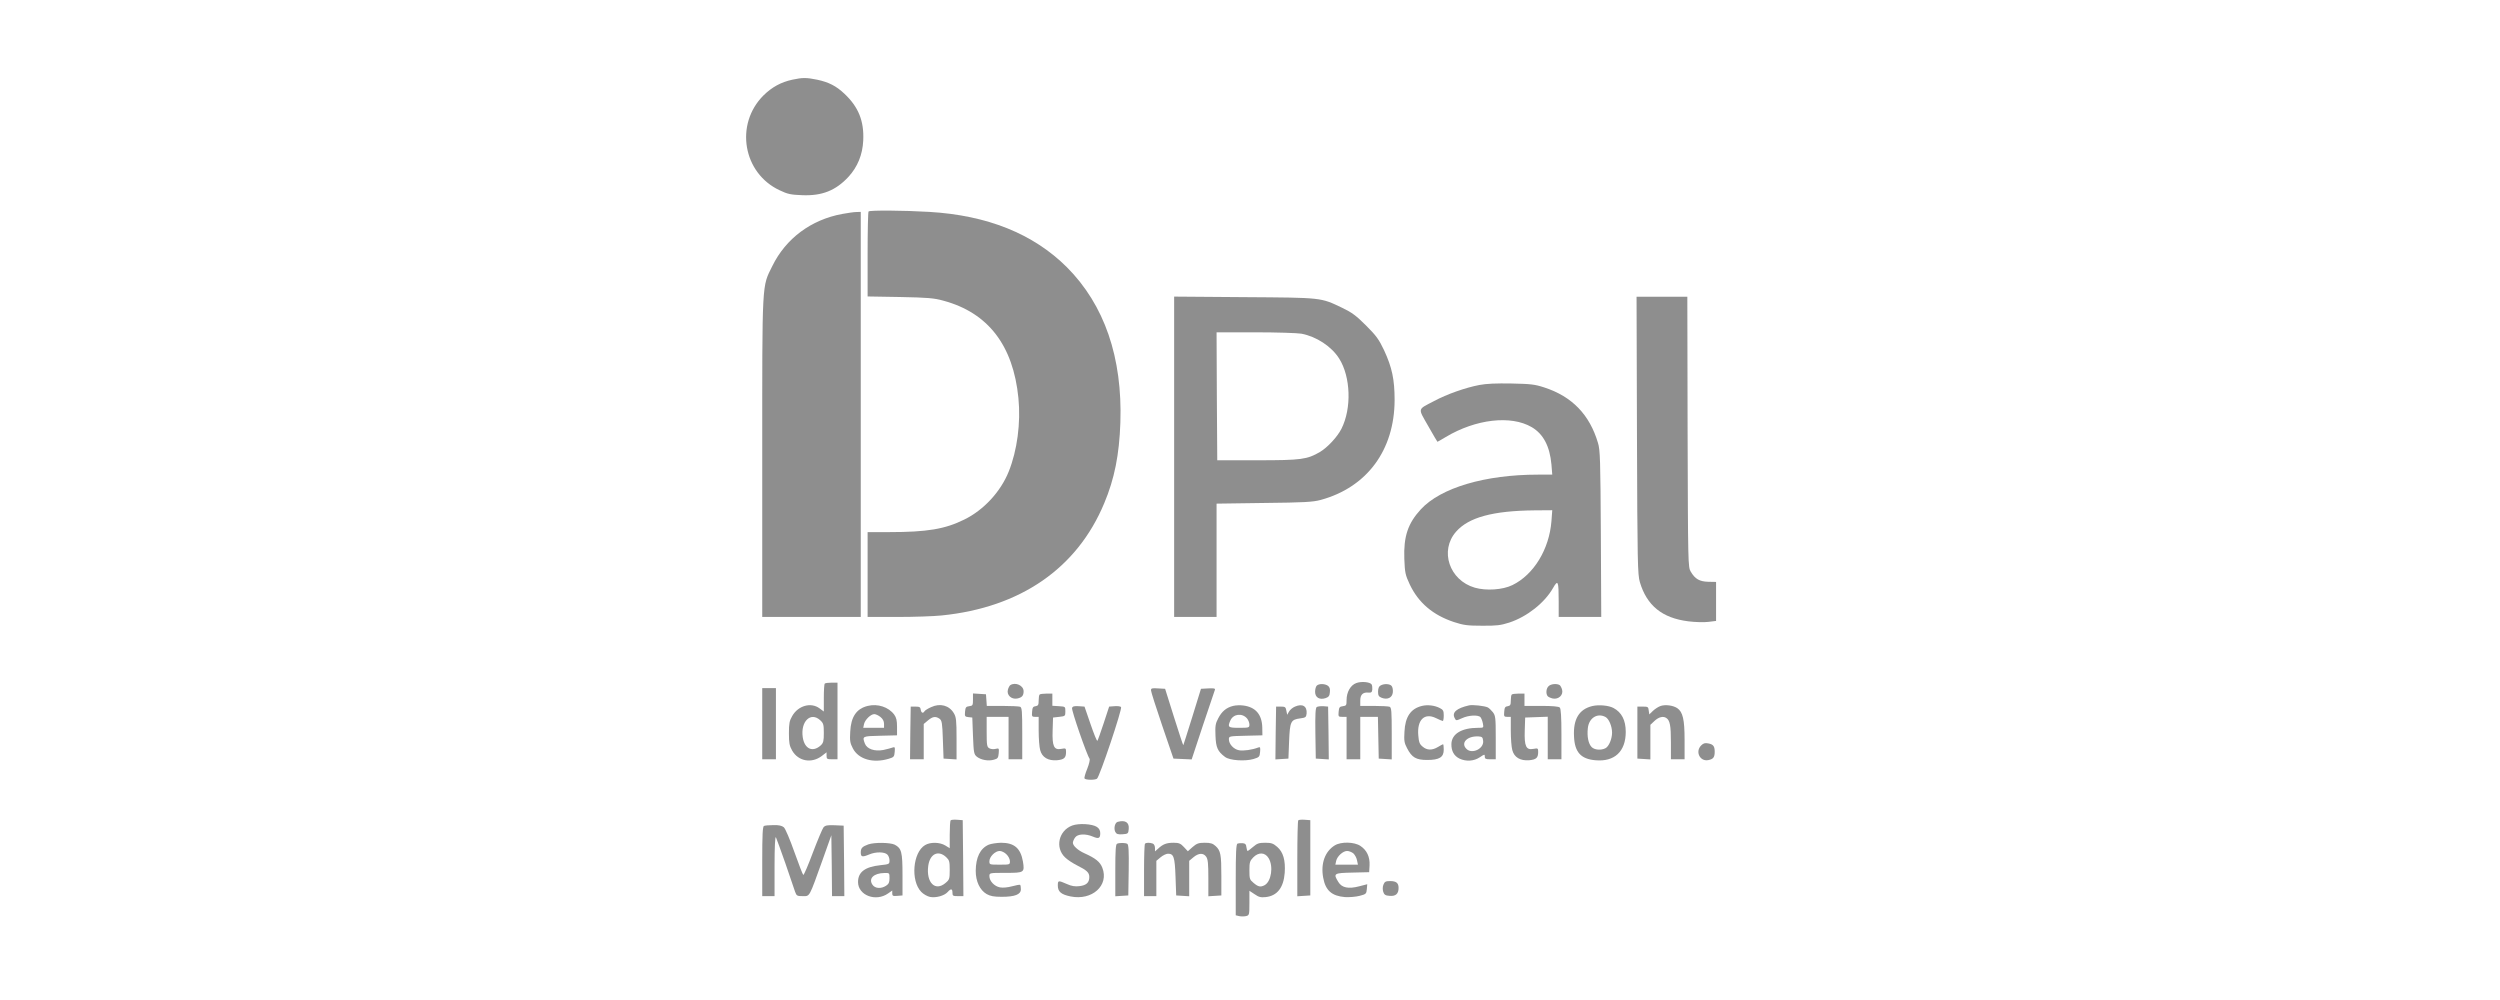 <svg width="225" height="90" viewBox="0 0 225 90" fill="none" xmlns="http://www.w3.org/2000/svg">
<path d="M71.311 7.172C70.288 7.394 69.476 7.838 68.712 8.589C66.113 11.188 66.865 15.585 70.165 17.124C70.88 17.469 71.175 17.53 72.198 17.567C73.983 17.641 75.215 17.149 76.36 15.917C77.186 15.018 77.629 13.922 77.691 12.653C77.777 10.892 77.26 9.623 76.003 8.441C75.264 7.739 74.587 7.394 73.54 7.172C72.579 6.975 72.222 6.975 71.311 7.172Z" fill="#8E8E8E"/>
<path d="M78.171 19.033C78.122 19.07 78.085 20.819 78.085 22.9V26.681L81.016 26.731C83.504 26.78 84.083 26.829 84.908 27.063C88.935 28.147 91.189 31.091 91.657 35.82C91.879 38.074 91.546 40.55 90.783 42.447C90.056 44.257 88.529 45.907 86.792 46.757C85.056 47.619 83.442 47.89 80.031 47.89H78.085V51.708V55.526H80.782C82.26 55.526 84.046 55.465 84.748 55.391C91.83 54.677 96.941 51.154 99.38 45.291C100.303 43.099 100.734 40.931 100.833 38.037C101.03 32.175 99.404 27.445 96.017 24.046C93 21.041 88.862 19.378 83.639 19.07C81.373 18.934 78.282 18.91 78.171 19.033Z" fill="#8E8E8E"/>
<path d="M75.806 19.255C72.998 19.772 70.732 21.459 69.513 23.935C68.564 25.869 68.601 25.019 68.601 41.141V55.526H73.035H77.469V37.298V19.07L77.075 19.082C76.853 19.082 76.287 19.169 75.806 19.255Z" fill="#8E8E8E"/>
<path d="M105.673 41.104V55.526H107.582H109.491V50.428V45.328L113.778 45.267C117.374 45.23 118.174 45.181 118.852 44.996C123.027 43.863 125.503 40.513 125.515 36.005C125.515 34.158 125.281 33.061 124.567 31.522C124.099 30.537 123.865 30.216 122.941 29.293C122.066 28.418 121.672 28.122 120.822 27.716C118.84 26.768 119.049 26.792 111.992 26.743L105.673 26.694V41.104ZM117.128 30.032C118.482 30.29 119.837 31.177 120.527 32.273C121.561 33.911 121.66 36.732 120.736 38.579C120.367 39.318 119.48 40.267 118.803 40.673C117.645 41.35 117.128 41.424 113.186 41.424H109.553L109.516 35.66L109.491 29.908H112.989C114.911 29.908 116.77 29.97 117.128 30.032Z" fill="#8E8E8E"/>
<path d="M147.327 39.17C147.364 50.674 147.389 51.708 147.586 52.386C148.214 54.504 149.594 55.625 151.958 55.921C152.549 55.995 153.362 56.019 153.744 55.97L154.446 55.884V54.122V52.373L153.744 52.361C152.956 52.337 152.562 52.115 152.168 51.45C151.921 51.043 151.921 50.785 151.884 38.862L151.86 26.706H149.569H147.29L147.327 39.17Z" fill="#8E8E8E"/>
<path d="M133.139 34.65C131.907 34.884 130.22 35.475 129.074 36.091C127.547 36.892 127.596 36.682 128.533 38.333C128.976 39.121 129.358 39.761 129.37 39.761C129.395 39.761 129.727 39.564 130.121 39.33C132.819 37.717 135.984 37.347 137.856 38.444C138.903 39.059 139.482 40.168 139.63 41.806L139.703 42.717H138.41C133.656 42.717 129.666 43.9 127.88 45.834C126.71 47.102 126.316 48.284 126.389 50.292C126.439 51.561 126.476 51.733 126.882 52.608C127.67 54.258 128.964 55.354 130.848 55.982C131.71 56.265 132.067 56.315 133.385 56.315C134.703 56.327 135.06 56.278 135.836 56.031C137.437 55.502 139.014 54.258 139.777 52.915C140.221 52.139 140.282 52.287 140.282 54.122V55.526H142.191H144.113L144.076 48.038C144.039 41.424 144.014 40.476 143.817 39.86C143.066 37.323 141.489 35.685 138.989 34.872C138.127 34.589 137.757 34.552 136.033 34.515C134.691 34.49 133.767 34.527 133.139 34.65ZM139.63 46.905C139.432 49.43 138.041 51.721 136.119 52.657C135.245 53.088 133.755 53.186 132.732 52.891C130.442 52.226 129.542 49.565 131.045 47.853C132.178 46.56 134.358 45.969 138.115 45.932L139.703 45.92L139.63 46.905Z" fill="#8E8E8E"/>
<path d="M122.066 61.475C121.549 61.66 121.192 62.288 121.192 63.002C121.192 63.471 121.167 63.52 120.859 63.557C120.564 63.594 120.515 63.655 120.478 64.049C120.441 64.493 120.453 64.517 120.81 64.517H121.192V66.426V68.335H121.808H122.424V66.426V64.517H123.224H124.012L124.049 66.389L124.086 68.274L124.678 68.311L125.256 68.348V66.02C125.256 64 125.232 63.668 125.059 63.606C124.948 63.569 124.32 63.532 123.643 63.532H122.424V63.039C122.424 62.51 122.67 62.276 123.187 62.337C123.409 62.35 123.483 62.3 123.507 62.054C123.52 61.882 123.495 61.685 123.446 61.598C123.298 61.377 122.522 61.303 122.066 61.475Z" fill="#8E8E8E"/>
<path d="M74.23 61.525C74.18 61.561 74.144 62.153 74.144 62.818V64.037L73.762 63.754C72.986 63.175 71.828 63.507 71.298 64.444C71.052 64.862 71.003 65.121 71.003 65.995C71.003 66.87 71.052 67.128 71.298 67.559C71.853 68.52 73.047 68.73 73.959 68.04L74.39 67.707V68.015C74.39 68.311 74.439 68.335 74.882 68.335H75.375V64.887V61.438H74.846C74.55 61.438 74.267 61.475 74.23 61.525ZM73.823 64.825C74.106 65.084 74.144 65.207 74.144 65.971C74.144 66.685 74.106 66.858 73.873 67.079C73.146 67.744 72.407 67.412 72.247 66.353C72.037 64.936 72.961 64.025 73.823 64.825Z" fill="#8E8E8E"/>
<path d="M90.931 61.66C90.857 61.709 90.758 61.894 90.709 62.079C90.586 62.559 91.029 62.965 91.546 62.867C91.978 62.781 92.125 62.608 92.125 62.214C92.125 61.697 91.399 61.364 90.931 61.66Z" fill="#8E8E8E"/>
<path d="M118.507 61.709C118.421 61.795 118.359 62.042 118.359 62.264C118.359 62.769 118.753 63.015 119.308 62.83C119.579 62.731 119.665 62.633 119.689 62.3C119.726 62.005 119.665 61.832 119.517 61.722C119.246 61.525 118.704 61.512 118.507 61.709Z" fill="#8E8E8E"/>
<path d="M124.246 61.697C124.099 61.771 124.025 61.968 124.025 62.251C124.025 62.596 124.086 62.695 124.357 62.805C124.875 63.002 125.306 62.793 125.355 62.313C125.38 62.091 125.33 61.832 125.244 61.734C125.084 61.537 124.554 61.512 124.246 61.697Z" fill="#8E8E8E"/>
<path d="M139.371 61.758C139.162 61.956 139.112 62.387 139.272 62.633C139.322 62.719 139.543 62.818 139.753 62.867C140.27 62.965 140.713 62.559 140.59 62.079C140.541 61.894 140.442 61.709 140.369 61.66C140.122 61.5 139.568 61.549 139.371 61.758Z" fill="#8E8E8E"/>
<path d="M68.601 65.133V68.335H69.217H69.833V65.133V61.931H69.217H68.601V65.133Z" fill="#8E8E8E"/>
<path d="M103.592 62.14C103.592 62.264 104.048 63.692 104.602 65.318L105.612 68.274L106.437 68.311L107.25 68.348L108.26 65.293C108.826 63.618 109.307 62.165 109.344 62.079C109.381 61.956 109.245 61.931 108.74 61.956L108.087 61.992L107.311 64.505C106.88 65.897 106.511 67.042 106.499 67.067C106.474 67.079 106.104 65.946 105.661 64.542L104.86 61.992L104.22 61.956C103.666 61.919 103.58 61.943 103.592 62.14Z" fill="#8E8E8E"/>
<path d="M87.568 62.965C87.568 63.471 87.544 63.52 87.236 63.557C86.94 63.594 86.891 63.655 86.854 64.049C86.817 64.468 86.842 64.505 87.162 64.542L87.507 64.579L87.568 66.217C87.63 67.757 87.654 67.88 87.913 68.101C88.283 68.397 88.96 68.52 89.453 68.372C89.798 68.286 89.847 68.2 89.884 67.793C89.921 67.338 89.908 67.326 89.6 67.399C89.428 67.449 89.182 67.424 89.046 67.35C88.825 67.227 88.8 67.091 88.8 65.872V64.517H89.785H90.771V66.426V68.335H91.386H92.002V66.008C92.002 64 91.978 63.668 91.805 63.606C91.694 63.569 90.98 63.532 90.216 63.532H88.812L88.775 63.002L88.738 62.485L88.159 62.448L87.568 62.411V62.965Z" fill="#8E8E8E"/>
<path d="M93.566 62.51C93.517 62.547 93.48 62.793 93.48 63.052C93.48 63.434 93.431 63.52 93.209 63.557C92.975 63.581 92.914 63.68 92.889 64.049C92.852 64.48 92.877 64.517 93.16 64.517H93.48V65.774C93.48 66.476 93.542 67.252 93.616 67.51C93.788 68.163 94.33 68.483 95.131 68.422C95.771 68.36 95.944 68.212 95.944 67.67C95.944 67.338 95.919 67.326 95.512 67.399C94.86 67.523 94.687 67.178 94.737 65.737L94.773 64.579L95.328 64.517C95.87 64.456 95.882 64.444 95.882 64.025C95.882 63.594 95.882 63.594 95.303 63.557L94.712 63.52V62.965V62.424H94.182C93.887 62.424 93.603 62.461 93.566 62.51Z" fill="#8E8E8E"/>
<path d="M136.058 62.51C136.009 62.547 135.972 62.793 135.972 63.052C135.972 63.434 135.922 63.52 135.701 63.557C135.467 63.581 135.405 63.68 135.38 64.049C135.343 64.48 135.368 64.517 135.651 64.517H135.972V65.774C135.972 66.476 136.033 67.252 136.107 67.51C136.28 68.163 136.821 68.483 137.622 68.422C138.262 68.36 138.435 68.212 138.435 67.67C138.435 67.338 138.41 67.326 138.004 67.399C137.351 67.523 137.179 67.178 137.228 65.737L137.265 64.579L138.287 64.542L139.297 64.505V66.426V68.335H139.913H140.529V66.082C140.529 64.493 140.479 63.778 140.381 63.68C140.282 63.581 139.728 63.532 138.718 63.532H137.203V62.978V62.424H136.674C136.378 62.424 136.095 62.461 136.058 62.51Z" fill="#8E8E8E"/>
<path d="M78.097 63.532C77.087 63.778 76.582 64.505 76.521 65.86C76.471 66.66 76.508 66.882 76.755 67.35C77.26 68.335 78.577 68.717 79.994 68.286C80.45 68.151 80.486 68.101 80.523 67.67C80.56 67.252 80.536 67.202 80.339 67.276C80.216 67.326 79.834 67.424 79.501 67.498C78.713 67.646 78.023 67.412 77.838 66.919C77.592 66.254 77.604 66.254 79.23 66.217L80.733 66.18V65.416C80.733 64.838 80.671 64.579 80.474 64.308C79.969 63.631 78.984 63.31 78.097 63.532ZM79.243 64.53C79.452 64.702 79.563 64.899 79.563 65.145V65.503H78.627H77.691L77.764 65.158C77.863 64.764 78.368 64.271 78.688 64.271C78.811 64.271 79.058 64.382 79.243 64.53Z" fill="#8E8E8E"/>
<path d="M83.8 63.643C83.516 63.766 83.245 63.938 83.208 64.012C83.073 64.234 82.913 64.172 82.864 63.865C82.839 63.643 82.753 63.594 82.395 63.594H81.964L81.927 65.958L81.903 68.335H82.519H83.135V66.747V65.158L83.516 64.838C83.947 64.48 84.206 64.444 84.563 64.69C84.772 64.85 84.809 65.072 84.859 66.574L84.92 68.274L85.511 68.311L86.09 68.348V66.463C86.09 64.813 86.053 64.53 85.844 64.185C85.425 63.483 84.612 63.261 83.8 63.643Z" fill="#8E8E8E"/>
<path d="M110.982 63.532C110.378 63.68 109.959 64.025 109.639 64.653C109.393 65.109 109.356 65.343 109.393 66.205C109.43 67.276 109.59 67.633 110.255 68.126C110.674 68.446 112.053 68.532 112.817 68.311C113.334 68.151 113.371 68.114 113.408 67.67C113.445 67.264 113.42 67.202 113.236 67.276C112.706 67.486 111.893 67.597 111.511 67.523C111.031 67.436 110.6 66.968 110.6 66.537C110.6 66.254 110.625 66.254 112.115 66.217L113.617 66.18L113.605 65.478C113.58 64.308 113.002 63.631 111.893 63.495C111.622 63.458 111.216 63.471 110.982 63.532ZM112.238 64.665C112.349 64.801 112.447 65.047 112.447 65.207C112.447 65.49 112.41 65.503 111.524 65.503C110.526 65.503 110.464 65.453 110.735 64.838C111.006 64.246 111.795 64.148 112.238 64.665Z" fill="#8E8E8E"/>
<path d="M116.549 63.594C116.339 63.68 116.093 63.889 116.007 64.049L115.847 64.333L115.773 63.963C115.711 63.631 115.662 63.594 115.28 63.594H114.849L114.812 65.971L114.787 68.348L115.366 68.311L115.958 68.274L116.019 66.71C116.093 64.924 116.167 64.764 117.029 64.653C117.509 64.591 117.559 64.542 117.596 64.21C117.645 63.557 117.226 63.298 116.549 63.594Z" fill="#8E8E8E"/>
<path d="M127.978 63.532C126.968 63.778 126.463 64.505 126.402 65.86C126.352 66.66 126.389 66.87 126.636 67.338C127.067 68.175 127.449 68.397 128.446 68.397C129.542 68.397 129.937 68.151 129.937 67.473C129.937 67.202 129.912 66.981 129.875 66.981C129.85 66.981 129.641 67.091 129.419 67.227C128.89 67.547 128.422 67.535 128.028 67.19C127.757 66.968 127.695 66.784 127.646 66.18C127.523 64.788 128.2 64.123 129.235 64.628C129.53 64.776 129.801 64.887 129.85 64.887C129.9 64.887 129.937 64.665 129.937 64.394C129.937 63.988 129.887 63.877 129.592 63.729C129.124 63.483 128.483 63.409 127.978 63.532Z" fill="#8E8E8E"/>
<path d="M132.215 63.483C131.082 63.742 130.651 64.123 130.922 64.628C131.045 64.875 131.045 64.875 131.575 64.641C132.178 64.357 133.053 64.32 133.25 64.554C133.324 64.653 133.422 64.899 133.459 65.109C133.533 65.503 133.533 65.503 133.04 65.503C131.55 65.503 130.651 66.045 130.626 66.956C130.614 67.597 130.86 68.028 131.353 68.274C131.956 68.557 132.658 68.508 133.188 68.151C133.607 67.867 133.631 67.867 133.631 68.089C133.631 68.299 133.718 68.335 134.124 68.335H134.617V66.377C134.617 64.591 134.592 64.407 134.358 64.099C134.223 63.926 134.013 63.729 133.902 63.668C133.631 63.532 132.535 63.409 132.215 63.483ZM133.484 66.685C133.558 67.387 132.474 67.904 131.981 67.399C131.427 66.858 132.055 66.217 133.077 66.279C133.397 66.303 133.447 66.353 133.484 66.685Z" fill="#8E8E8E"/>
<path d="M143.312 63.544C142.117 63.828 141.576 64.727 141.662 66.291C141.723 67.695 142.278 68.311 143.583 68.422C145.307 68.582 146.317 67.633 146.317 65.872C146.317 64.813 145.948 64.111 145.209 63.717C144.765 63.483 143.879 63.409 143.312 63.544ZM144.495 64.53C144.802 64.69 145.086 65.367 145.086 65.934C145.086 66.5 144.802 67.178 144.495 67.338C144.1 67.547 143.509 67.498 143.251 67.239C142.955 66.944 142.819 66.279 142.906 65.527C143.004 64.616 143.768 64.136 144.495 64.53Z" fill="#8E8E8E"/>
<path d="M149.47 63.532C149.273 63.594 148.965 63.791 148.768 63.975L148.436 64.296L148.386 63.951C148.35 63.618 148.313 63.594 147.857 63.594H147.364V65.934V68.274L147.955 68.311L148.534 68.348V66.796V65.232L148.916 64.875C149.286 64.53 149.692 64.431 149.963 64.616C150.295 64.825 150.382 65.306 150.382 66.784V68.335H150.998H151.613V66.611C151.613 64.739 151.453 64.074 150.948 63.729C150.566 63.483 149.901 63.397 149.47 63.532Z" fill="#8E8E8E"/>
<path d="M96.485 63.717C96.412 63.902 97.816 67.954 98.062 68.286C98.111 68.36 98.025 68.754 97.853 69.185C97.68 69.604 97.569 69.998 97.606 70.06C97.692 70.207 98.53 70.22 98.727 70.084C98.961 69.937 101.03 63.766 100.895 63.631C100.833 63.569 100.562 63.532 100.303 63.557L99.823 63.594L99.33 65.096C99.059 65.921 98.801 66.636 98.764 66.673C98.715 66.71 98.444 66.032 98.148 65.17L97.606 63.594L97.076 63.557C96.682 63.532 96.535 63.569 96.485 63.717Z" fill="#8E8E8E"/>
<path d="M118.507 63.631C118.396 63.705 118.359 64.271 118.384 66.008L118.421 68.274L119.012 68.311L119.591 68.348L119.566 65.971L119.529 63.594L119.098 63.557C118.864 63.544 118.593 63.581 118.507 63.631Z" fill="#8E8E8E"/>
<path d="M153.104 67.091C152.549 67.646 152.993 68.557 153.744 68.409C154.2 68.323 154.323 68.151 154.323 67.658C154.323 67.165 154.2 66.993 153.744 66.907C153.449 66.845 153.301 66.894 153.104 67.091Z" fill="#8E8E8E"/>
<path d="M85.561 73.829C85.511 73.878 85.475 74.469 85.475 75.134V76.341L85.08 76.095C84.575 75.787 83.726 75.775 83.258 76.058C82.149 76.711 81.94 79.272 82.913 80.27C83.11 80.479 83.467 80.677 83.713 80.726C84.243 80.824 84.994 80.615 85.29 80.282C85.585 79.95 85.721 79.974 85.721 80.344C85.721 80.627 85.77 80.652 86.213 80.652H86.706L86.681 77.228L86.645 73.816L86.152 73.779C85.869 73.755 85.61 73.779 85.561 73.829ZM85.154 77.142C85.438 77.413 85.475 77.523 85.475 78.299C85.475 79.1 85.45 79.174 85.093 79.469C84.169 80.258 83.344 79.433 83.541 77.93C83.689 76.846 84.44 76.477 85.154 77.142Z" fill="#8E8E8E"/>
<path d="M116.844 73.829C116.795 73.878 116.758 75.442 116.758 77.289V80.664L117.349 80.627L117.928 80.59V77.203V73.816L117.435 73.779C117.152 73.755 116.894 73.779 116.844 73.829Z" fill="#8E8E8E"/>
<path d="M100.599 73.964C100.34 74.026 100.217 74.555 100.377 74.875C100.488 75.073 100.611 75.109 101.03 75.085C101.523 75.048 101.547 75.023 101.584 74.617C101.646 74.026 101.289 73.779 100.599 73.964Z" fill="#8E8E8E"/>
<path d="M96.498 74.297C95.278 74.752 94.933 76.292 95.857 77.166C96.067 77.376 96.559 77.696 96.929 77.881C97.816 78.324 98.037 78.533 98.037 78.927C98.037 79.433 97.779 79.679 97.15 79.753C96.744 79.802 96.436 79.753 96.005 79.556C95.241 79.223 95.204 79.223 95.204 79.704C95.204 80.245 95.5 80.504 96.338 80.677C98.296 81.083 99.835 79.679 99.207 78.09C98.998 77.56 98.591 77.24 97.606 76.797C97.003 76.526 96.559 76.119 96.559 75.848C96.559 75.75 96.645 75.528 96.756 75.38C96.978 75.048 97.692 75.011 98.358 75.294C98.887 75.516 99.022 75.454 99.022 74.986C99.022 74.74 98.924 74.555 98.715 74.42C98.296 74.149 97.101 74.075 96.498 74.297Z" fill="#8E8E8E"/>
<path d="M68.761 74.334C68.638 74.371 68.601 75.134 68.601 77.523V80.652H69.155H69.71V77.905C69.71 76.243 69.759 75.245 69.833 75.356C69.882 75.467 70.276 76.513 70.683 77.696C71.089 78.878 71.483 80.036 71.557 80.258C71.692 80.627 71.742 80.652 72.247 80.652C72.9 80.652 72.801 80.824 74.033 77.388L74.821 75.171L74.858 77.905L74.882 80.652H75.437H75.991L75.966 77.474L75.929 74.309L75.117 74.272C74.464 74.247 74.279 74.284 74.119 74.457C74.02 74.58 73.589 75.602 73.158 76.735C72.739 77.868 72.345 78.78 72.296 78.743C72.247 78.718 71.89 77.794 71.496 76.686C71.101 75.565 70.683 74.58 70.547 74.457C70.362 74.309 70.104 74.247 69.599 74.26C69.217 74.26 68.835 74.297 68.761 74.334Z" fill="#8E8E8E"/>
<path d="M78.146 75.996C77.604 76.193 77.469 76.329 77.469 76.723C77.469 77.129 77.604 77.166 78.245 76.895C78.824 76.649 79.612 76.661 79.858 76.908C79.969 77.006 80.055 77.252 80.055 77.437C80.055 77.77 80.031 77.782 79.23 77.868C77.851 78.016 77.223 78.484 77.223 79.383C77.223 80.578 78.824 81.194 79.932 80.406L80.302 80.147V80.406C80.302 80.627 80.363 80.664 80.77 80.627L81.225 80.59V78.73C81.225 76.686 81.139 76.341 80.523 76.021C80.129 75.824 78.701 75.799 78.146 75.996ZM80.055 79.038C80.055 79.408 79.994 79.556 79.747 79.716C79.292 80.011 78.75 79.974 78.516 79.617C78.146 79.063 78.639 78.583 79.6 78.57C80.055 78.558 80.055 78.57 80.055 79.038Z" fill="#8E8E8E"/>
<path d="M88.985 76.021C88.221 76.353 87.827 77.154 87.815 78.373C87.815 79.322 88.184 80.11 88.8 80.467C89.132 80.652 89.453 80.713 90.155 80.713C91.337 80.713 91.879 80.504 91.879 80.036C91.879 79.864 91.854 79.679 91.817 79.642C91.781 79.605 91.448 79.666 91.091 79.765C90.684 79.876 90.253 79.913 89.995 79.864C89.49 79.765 89.046 79.297 89.046 78.854C89.046 78.558 89.059 78.558 90.512 78.558C92.187 78.558 92.224 78.533 92.064 77.536C91.854 76.341 91.288 75.848 90.093 75.848C89.687 75.861 89.194 75.935 88.985 76.021ZM90.586 76.895C90.758 77.055 90.894 77.339 90.894 77.511C90.894 77.819 90.881 77.819 89.97 77.819C89.059 77.819 89.046 77.819 89.046 77.511C89.046 77.105 89.564 76.587 89.97 76.587C90.142 76.587 90.426 76.723 90.586 76.895Z" fill="#8E8E8E"/>
<path d="M100.537 75.935C100.414 75.972 100.377 76.575 100.377 78.324V80.664L100.969 80.627L101.547 80.59L101.584 78.324C101.609 76.587 101.572 76.033 101.461 75.947C101.289 75.848 100.771 75.836 100.537 75.935Z" fill="#8E8E8E"/>
<path d="M103.05 75.935C103.001 75.972 102.964 77.055 102.964 78.336V80.652H103.518H104.072V79.063V77.474L104.454 77.154C104.663 76.981 104.959 76.834 105.119 76.834C105.636 76.834 105.735 77.129 105.797 78.915L105.858 80.59L106.449 80.627L107.028 80.664V79.063V77.474L107.41 77.154C107.878 76.76 108.309 76.748 108.555 77.105C108.715 77.326 108.752 77.733 108.752 79.026V80.664L109.344 80.627L109.922 80.59V78.866C109.922 76.908 109.861 76.563 109.405 76.144C109.147 75.91 108.949 75.848 108.432 75.848C107.878 75.848 107.706 75.91 107.336 76.23L106.905 76.612L106.548 76.23C106.252 75.91 106.104 75.848 105.612 75.848C104.996 75.848 104.663 75.972 104.232 76.378L103.949 76.624V76.317C103.949 76.144 103.863 75.959 103.752 75.922C103.493 75.824 103.148 75.824 103.05 75.935Z" fill="#8E8E8E"/>
<path d="M111.376 75.922C111.253 75.972 111.216 76.748 111.216 79.186V82.376L111.524 82.45C111.696 82.487 111.967 82.487 112.139 82.45C112.435 82.376 112.447 82.339 112.447 81.268V80.171L112.915 80.479C113.285 80.738 113.47 80.787 113.913 80.738C114.948 80.627 115.526 79.888 115.625 78.546C115.699 77.425 115.49 76.686 114.948 76.218C114.59 75.91 114.43 75.848 113.864 75.848C113.297 75.848 113.137 75.91 112.78 76.218C112.546 76.415 112.324 76.587 112.287 76.587C112.25 76.587 112.201 76.44 112.176 76.243C112.152 75.984 112.066 75.91 111.832 75.885C111.659 75.873 111.45 75.898 111.376 75.922ZM114.172 77.228C114.627 77.967 114.418 79.334 113.815 79.666C113.445 79.864 113.236 79.814 112.829 79.469C112.472 79.174 112.447 79.1 112.447 78.336C112.447 77.622 112.484 77.487 112.78 77.179C113.26 76.674 113.851 76.698 114.172 77.228Z" fill="#8E8E8E"/>
<path d="M120.133 76.082C119.246 76.624 118.852 77.721 119.086 78.989C119.295 80.147 119.862 80.639 121.044 80.738C121.426 80.763 122.029 80.713 122.362 80.627C122.941 80.479 122.978 80.442 123.015 80.024L123.052 79.58L122.337 79.765C121.364 80.024 120.761 79.9 120.453 79.383C119.973 78.607 120.034 78.57 121.722 78.533L123.224 78.496L123.261 77.881C123.298 77.117 123.015 76.513 122.436 76.132C121.882 75.762 120.699 75.738 120.133 76.082ZM121.795 76.797C121.931 76.92 122.091 77.203 122.128 77.413L122.214 77.819H121.192H120.182L120.256 77.474C120.354 77.055 120.872 76.587 121.241 76.587C121.401 76.587 121.648 76.686 121.795 76.797Z" fill="#8E8E8E"/>
<path d="M124.505 79.629C124.431 79.814 124.431 80.073 124.493 80.27C124.579 80.529 124.69 80.603 125.072 80.627C125.614 80.676 125.872 80.442 125.872 79.913C125.872 79.469 125.663 79.297 125.109 79.297C124.714 79.297 124.616 79.346 124.505 79.629Z" fill="#8E8E8E"/>
</svg>
